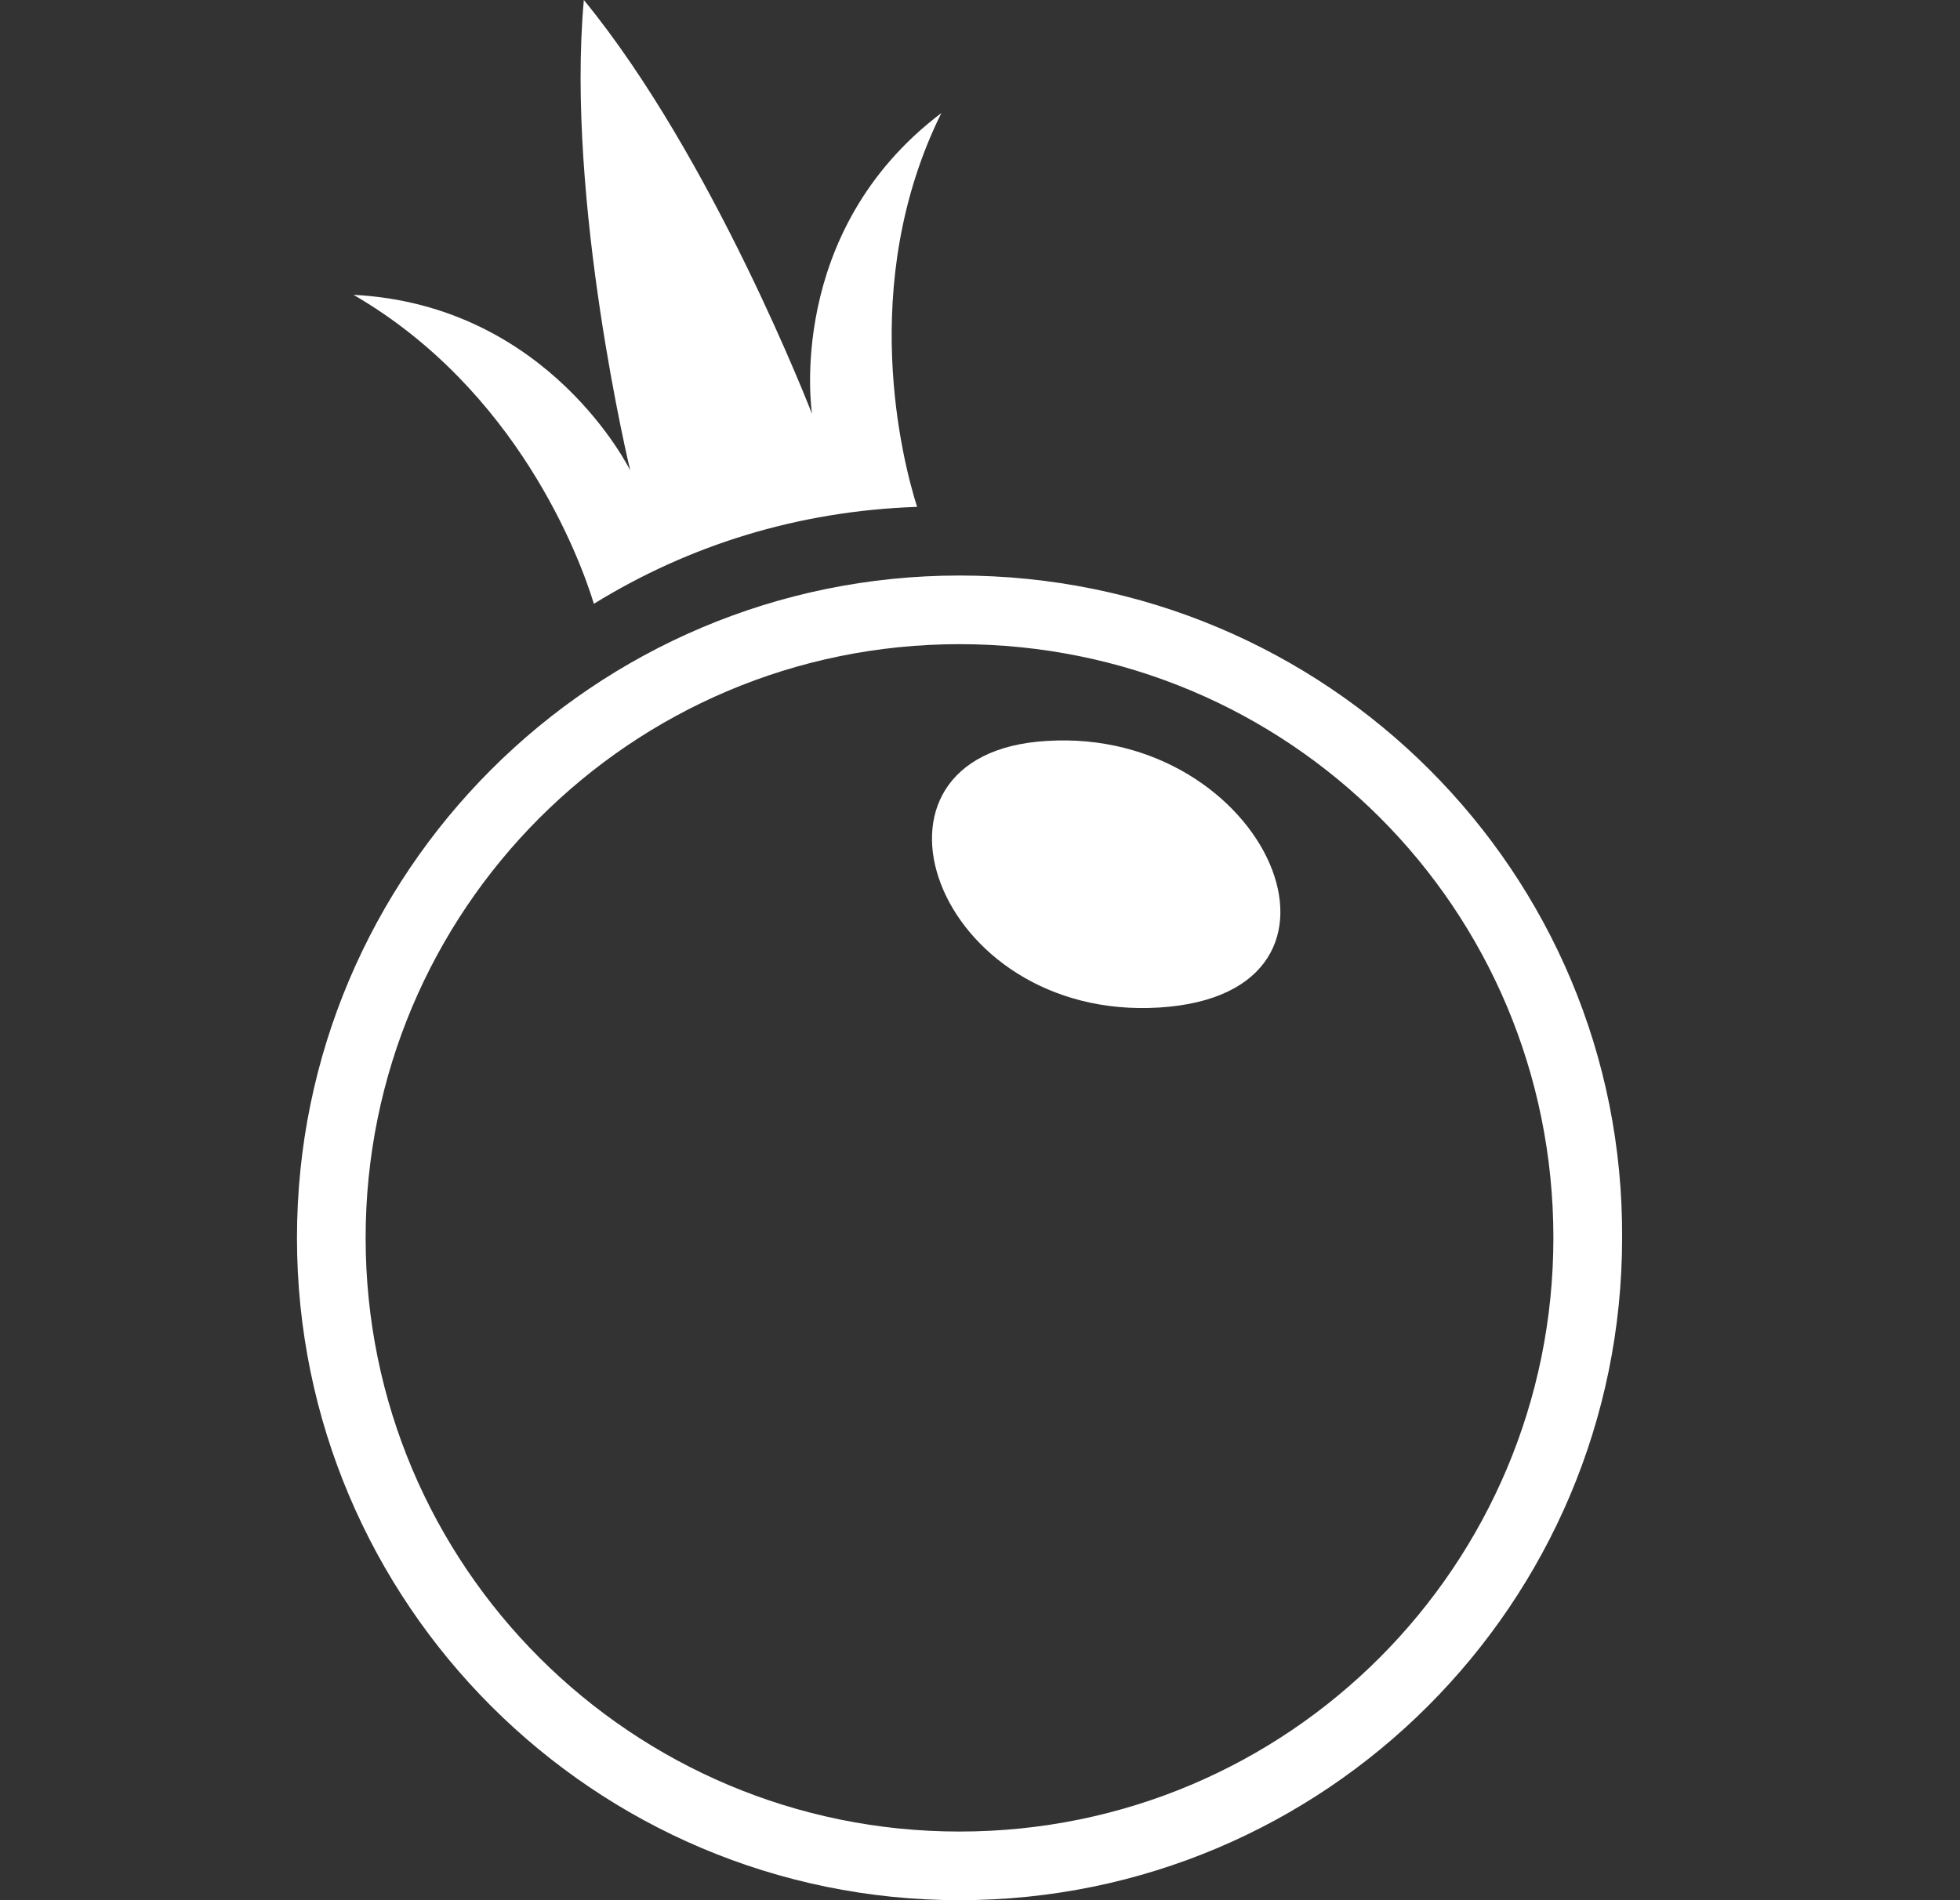 <svg width="33" height="32" viewBox="0 0 33 32" fill="none" xmlns="http://www.w3.org/2000/svg">
<rect x="0" y="0" width="33" height="32" fill="#333333" stroke="none"/>
<path d="M17.619 12.478C14.15 12.682 15.715 17.205 19.523 16.967C23.299 16.729 21.326 12.24 17.619 12.478Z" fill="white"/>
<path d="M16.155 9.692C9.999 9.692 5 14.691 5 20.846C5 27.001 9.999 32 16.155 32C22.311 32 27.311 27.001 27.311 20.846C27.345 14.691 22.345 9.692 16.155 9.692ZM16.155 30.844C10.646 30.844 6.156 26.389 6.156 20.846C6.156 15.337 10.611 10.848 16.155 10.848C21.699 10.848 26.154 15.303 26.154 20.846C26.154 26.355 21.699 30.844 16.155 30.844ZM15.849 1.904C13.197 3.911 13.672 6.971 13.672 6.971C13.672 6.971 12.006 2.652 9.83 0C9.523 3.401 10.611 7.923 10.611 7.923C10.611 7.923 9.251 5.135 5.952 4.965C8.707 6.563 9.761 9.386 9.999 10.168C11.598 9.182 13.434 8.604 15.441 8.536C15.203 7.787 14.421 4.795 15.849 1.904Z" fill="white"/>
</svg>
